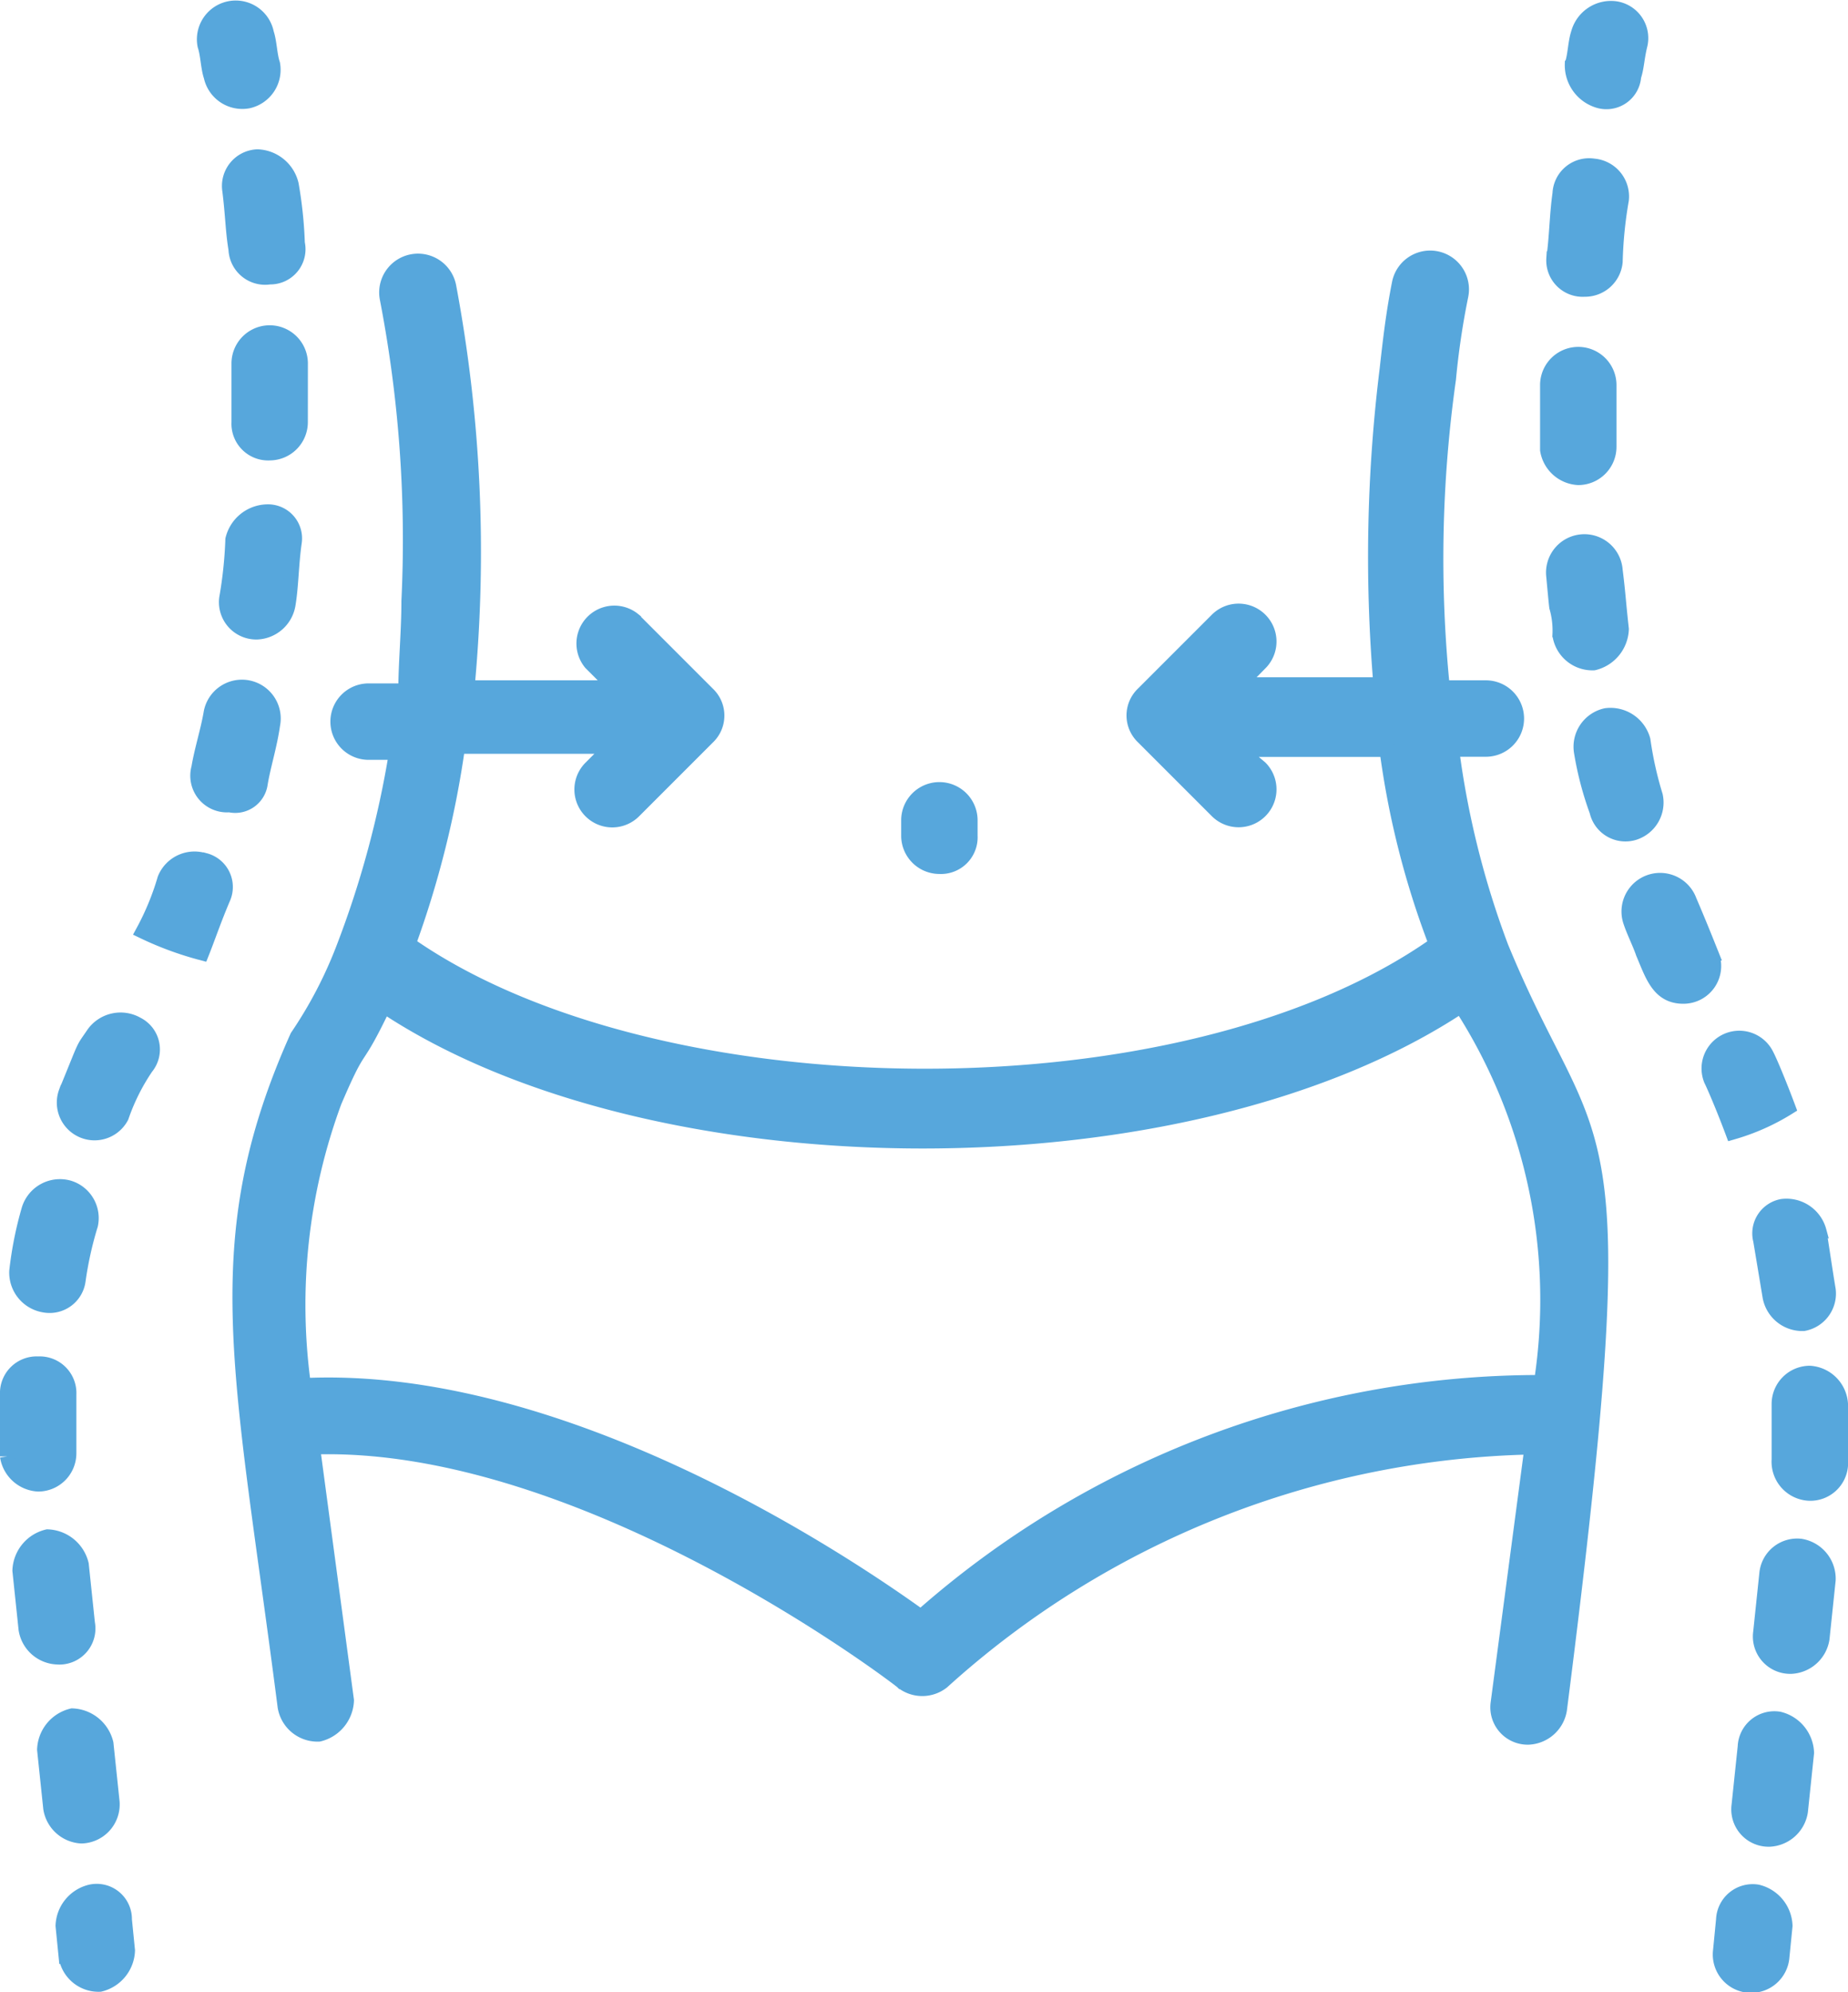 <svg xmlns="http://www.w3.org/2000/svg" width="50.376" height="54.292" viewBox="0 0 50.376 54.292">
  <g id="burning" transform="translate(0.2 0.218)">
    <path id="Path_1466" data-name="Path 1466" d="M35.341,30.4a.8.8,0,0,0,.841-.841v-.421a.841.841,0,1,0-1.683,0v.421A.843.843,0,0,0,35.341,30.4Z" transform="translate(-9.933 -7.001)" fill="#57a7dc" stroke="#57a7dc" stroke-width="0.4"/>
    <path id="Path_1467" data-name="Path 1467" d="M45.871,24.475H46.8a.841.841,0,1,0,0-1.683H45.618a35.023,35.023,0,0,1,.168-8.413,21.136,21.136,0,0,1,.337-2.272.858.858,0,1,0-1.683-.337c-.168.841-.252,1.6-.337,2.356a41.578,41.578,0,0,0-.168,8.582h-3.87l.589-.589a.833.833,0,0,0-1.178-1.178l-2.019,2.019a.813.813,0,0,0,0,1.178l2.019,2.019a.833.833,0,0,0,1.178-1.178l-.589-.5H44.1a23.348,23.348,0,0,0,1.346,5.3c-6.9,4.88-21.286,4.712-28.017,0a26.546,26.546,0,0,0,1.346-5.385h4.207l-.589.589a.833.833,0,0,0,1.178,1.178l2.019-2.019a.813.813,0,0,0,0-1.178l-2.019-2.019A.833.833,0,0,0,22.4,22.119l.673.673H19.032a39.161,39.161,0,0,0-.5-10.938.858.858,0,0,0-1.683.337,34.6,34.6,0,0,1,.589,8.245c0,.841-.084,1.683-.084,2.44h-1.01a.841.841,0,1,0,0,1.683H17.1a26.759,26.759,0,0,1-1.43,5.3A11.781,11.781,0,0,1,14.4,32.3c-2.524,5.637-1.514,9.087-.337,18.257a.9.9,0,0,0,.925.757.986.986,0,0,0,.757-.925l-.925-6.9c7.4-.252,15.986,6.31,16.07,6.394a.885.885,0,0,0,1.094,0,24.718,24.718,0,0,1,16.07-6.394l-.925,6.983a.818.818,0,0,0,.841.925.9.9,0,0,0,.841-.757C51,33.477,49.741,36,47.217,29.86a24.044,24.044,0,0,1-1.346-5.385Zm2.44,17.248A25.48,25.48,0,0,0,31.4,48.117c-2.1-1.514-9.76-6.647-16.827-6.31a16,16,0,0,1,.841-7.74c.757-1.767.5-.841,1.346-2.608,7.32,4.88,21.875,4.964,29.363,0A14.782,14.782,0,0,1,48.311,41.723Z" transform="translate(-6.496 -4.27)" fill="#57a7dc" stroke="#57a7dc" stroke-width="0.4"/>
    <path id="Path_1468" data-name="Path 1468" d="M12.875,5.522a.873.873,0,0,0,.673-1.01c-.084-.252-.084-.589-.168-.841a.858.858,0,0,0-1.683.337c.084.252.084.589.168.841a.873.873,0,0,0,1.01.673Z" transform="translate(-6.313 -2.985)" fill="#57a7dc" stroke="#57a7dc" stroke-width="0.4"/>
    <path id="Path_1469" data-name="Path 1469" d="M11.383,30.59a.875.875,0,0,0-1.094.5,7.278,7.278,0,0,1-.589,1.43,8.971,8.971,0,0,0,1.6.589c.168-.421.337-.925.589-1.514a.75.75,0,0,0-.5-1.01Z" transform="translate(-5.998 -7.356)" fill="#57a7dc" stroke="#57a7dc" stroke-width="0.4"/>
    <path id="Path_1470" data-name="Path 1470" d="M14.483,14.341a.841.841,0,0,0-1.683,0v1.6a.8.8,0,0,0,.841.841.843.843,0,0,0,.841-.841Z" transform="translate(-6.49 -4.653)" fill="#57a7dc" stroke="#57a7dc" stroke-width="0.4"/>
    <path id="Path_1471" data-name="Path 1471" d="M13.176,27.605c.084-.5.252-1.01.337-1.6a.858.858,0,1,0-1.683-.337c-.084.5-.252,1.01-.337,1.514a.8.8,0,0,0,.841,1.01A.693.693,0,0,0,13.176,27.605Z" transform="translate(-6.277 -6.474)" fill="#57a7dc" stroke="#57a7dc" stroke-width="0.4"/>
    <path id="Path_1472" data-name="Path 1472" d="M7.551,54.856l-.168-1.6a.986.986,0,0,0-.925-.757.986.986,0,0,0-.757.925l.168,1.6a.9.9,0,0,0,.841.757A.783.783,0,0,0,7.551,54.856Z" transform="translate(-5.363 -10.84)" fill="#57a7dc" stroke="#57a7dc" stroke-width="0.4"/>
    <path id="Path_1473" data-name="Path 1473" d="M8.351,60.656l-.168-1.6a.986.986,0,0,0-.925-.757.986.986,0,0,0-.757.925l.168,1.6a.9.9,0,0,0,.841.757A.865.865,0,0,0,8.351,60.656Z" transform="translate(-5.49 -11.761)" fill="#57a7dc" stroke="#57a7dc" stroke-width="0.4"/>
    <path id="Path_1474" data-name="Path 1474" d="M6.141,50.181a.843.843,0,0,0,.841-.841v-1.6a.8.8,0,0,0-.841-.841.8.8,0,0,0-.841.841v1.683A.9.9,0,0,0,6.141,50.181Z" transform="translate(-5.3 -9.952)" fill="#57a7dc" stroke="#57a7dc" stroke-width="0.4"/>
    <path id="Path_1475" data-name="Path 1475" d="M6.357,44.389a.788.788,0,0,0,.925-.673A9.782,9.782,0,0,1,7.619,42.2a.865.865,0,0,0-.589-1.01.886.886,0,0,0-1.094.589A9.925,9.925,0,0,0,5.6,43.463.9.9,0,0,0,6.357,44.389Z" transform="translate(-5.348 -9.039)" fill="#57a7dc" stroke="#57a7dc" stroke-width="0.4"/>
    <path id="Path_1476" data-name="Path 1476" d="M9.123,35.877a.906.906,0,0,0-1.178.252c-.337.5-.168.168-.757,1.6A.829.829,0,0,0,8.7,38.4a5.681,5.681,0,0,1,.673-1.346A.769.769,0,0,0,9.123,35.877Z" transform="translate(-5.589 -8.184)" fill="#57a7dc" stroke="#57a7dc" stroke-width="0.4"/>
    <path id="Path_1477" data-name="Path 1477" d="M13.492,19.3a.986.986,0,0,0-.925.757,11.5,11.5,0,0,1-.168,1.6.818.818,0,0,0,.841.925.9.9,0,0,0,.841-.757c.084-.5.084-1.094.168-1.683A.728.728,0,0,0,13.492,19.3Z" transform="translate(-6.424 -5.573)" fill="#57a7dc" stroke="#57a7dc" stroke-width="0.4"/>
    <path id="Path_1478" data-name="Path 1478" d="M12.5,8.725c.084.673.084,1.094.168,1.6a.8.8,0,0,0,.925.757.76.76,0,0,0,.757-.925,11.5,11.5,0,0,0-.168-1.6.986.986,0,0,0-.925-.757.8.8,0,0,0-.757.925Z" transform="translate(-6.44 -3.749)" fill="#57a7dc" stroke="#57a7dc" stroke-width="0.4"/>
    <path id="Path_1479" data-name="Path 1479" d="M7.857,64a.986.986,0,0,0-.757.925l.084.841a.9.9,0,0,0,.925.757.986.986,0,0,0,.757-.925l-.084-.841A.76.76,0,0,0,7.857,64Z" transform="translate(-5.586 -12.662)" fill="#57a7dc" stroke="#57a7dc" stroke-width="0.4"/>
    <path id="Path_1480" data-name="Path 1480" d="M56.757,5.522a.749.749,0,0,0,.925-.673c.084-.252.084-.5.168-.841A.814.814,0,0,0,57.178,3a.923.923,0,0,0-1.01.673c-.084.252-.084.589-.168.841A1.01,1.01,0,0,0,56.757,5.522Z" transform="translate(-13.344 -2.985)" fill="#57a7dc" stroke="#57a7dc" stroke-width="0.4"/>
    <path id="Path_1481" data-name="Path 1481" d="M56.239,11.463a.83.83,0,0,0,.841-.757,11.4,11.4,0,0,1,.168-1.683.835.835,0,0,0-.757-.925.8.8,0,0,0-.925.757c-.084.589-.084,1.178-.168,1.767A.792.792,0,0,0,56.239,11.463Z" transform="translate(-13.246 -3.794)" fill="#57a7dc" stroke="#57a7dc" stroke-width="0.4"/>
    <path id="Path_1482" data-name="Path 1482" d="M56.041,17.565a.843.843,0,0,0,.841-.841V15.041a.841.841,0,1,0-1.683,0v1.767A.9.9,0,0,0,56.041,17.565Z" transform="translate(-13.217 -4.764)" fill="#57a7dc" stroke="#57a7dc" stroke-width="0.4"/>
    <path id="Path_1483" data-name="Path 1483" d="M55.566,22.822a.9.9,0,0,0,.925.757.986.986,0,0,0,.757-.925c-.084-.757-.084-.925-.168-1.6a.846.846,0,1,0-1.683.168c.084.925.084.841.084.841a2.329,2.329,0,0,1,.084.757Z" transform="translate(-13.246 -5.729)" fill="#57a7dc" stroke="#57a7dc" stroke-width="0.4"/>
    <path id="Path_1484" data-name="Path 1484" d="M63.192,52.8a.835.835,0,0,0-.925.757l-.168,1.6a.818.818,0,0,0,.841.925.9.9,0,0,0,.841-.757l.168-1.6A.9.9,0,0,0,63.192,52.8Z" transform="translate(-14.309 -10.885)" fill="#57a7dc" stroke="#57a7dc" stroke-width="0.4"/>
    <path id="Path_1485" data-name="Path 1485" d="M64.383,48.041a.9.9,0,0,0-.841-.841.843.843,0,0,0-.841.841v1.514a.865.865,0,0,0,.841.925.83.83,0,0,0,.841-.757V48.041Z" transform="translate(-14.407 -9.999)" fill="#57a7dc" stroke="#57a7dc" stroke-width="0.4"/>
    <path id="Path_1486" data-name="Path 1486" d="M62.591,38.239c-.252-.673-.5-1.262-.589-1.43a.829.829,0,0,0-1.514.673c.084.168.337.757.589,1.43A5.977,5.977,0,0,0,62.591,38.239Z" transform="translate(-14.045 -8.274)" fill="#57a7dc" stroke="#57a7dc" stroke-width="0.4"/>
    <path id="Path_1487" data-name="Path 1487" d="M60.078,33.225c-.168-.421-.337-.841-.589-1.43a.852.852,0,1,0-1.6.589c.084.252.252.589.337.841.252.589.421,1.178,1.094,1.178a.829.829,0,0,0,.757-1.178Z" transform="translate(-13.635 -7.467)" fill="#57a7dc" stroke="#57a7dc" stroke-width="0.4"/>
    <path id="Path_1488" data-name="Path 1488" d="M62.492,58.4a.8.8,0,0,0-.925.757l-.168,1.6a.818.818,0,0,0,.841.925.9.9,0,0,0,.841-.757l.168-1.6A.986.986,0,0,0,62.492,58.4Z" transform="translate(-14.198 -11.774)" fill="#57a7dc" stroke="#57a7dc" stroke-width="0.4"/>
    <path id="Path_1489" data-name="Path 1489" d="M62.1,42.723l.252,1.514a.9.9,0,0,0,.841.757h.084a.834.834,0,0,0,.673-.925c-.084-.5-.168-1.094-.252-1.6a.923.923,0,0,0-1.01-.673A.75.75,0,0,0,62.1,42.723Z" transform="translate(-14.309 -9.14)" fill="#57a7dc" stroke="#57a7dc" stroke-width="0.4"/>
    <path id="Path_1490" data-name="Path 1490" d="M58.317,28.085a9.782,9.782,0,0,1-.337-1.514.923.923,0,0,0-1.01-.673.873.873,0,0,0-.673,1.01,8.874,8.874,0,0,0,.421,1.6.8.8,0,0,0,1.01.589A.865.865,0,0,0,58.317,28.085Z" transform="translate(-13.389 -6.618)" fill="#57a7dc" stroke="#57a7dc" stroke-width="0.4"/>
    <path id="Path_1491" data-name="Path 1491" d="M61.807,64a.8.8,0,0,0-.925.757L60.8,65.6a.846.846,0,1,0,1.683.168l.084-.841A.986.986,0,0,0,61.807,64Z" transform="translate(-14.103 -12.662)" fill="#57a7dc" stroke="#57a7dc" stroke-width="0.4"/>
  </g>
</svg>
